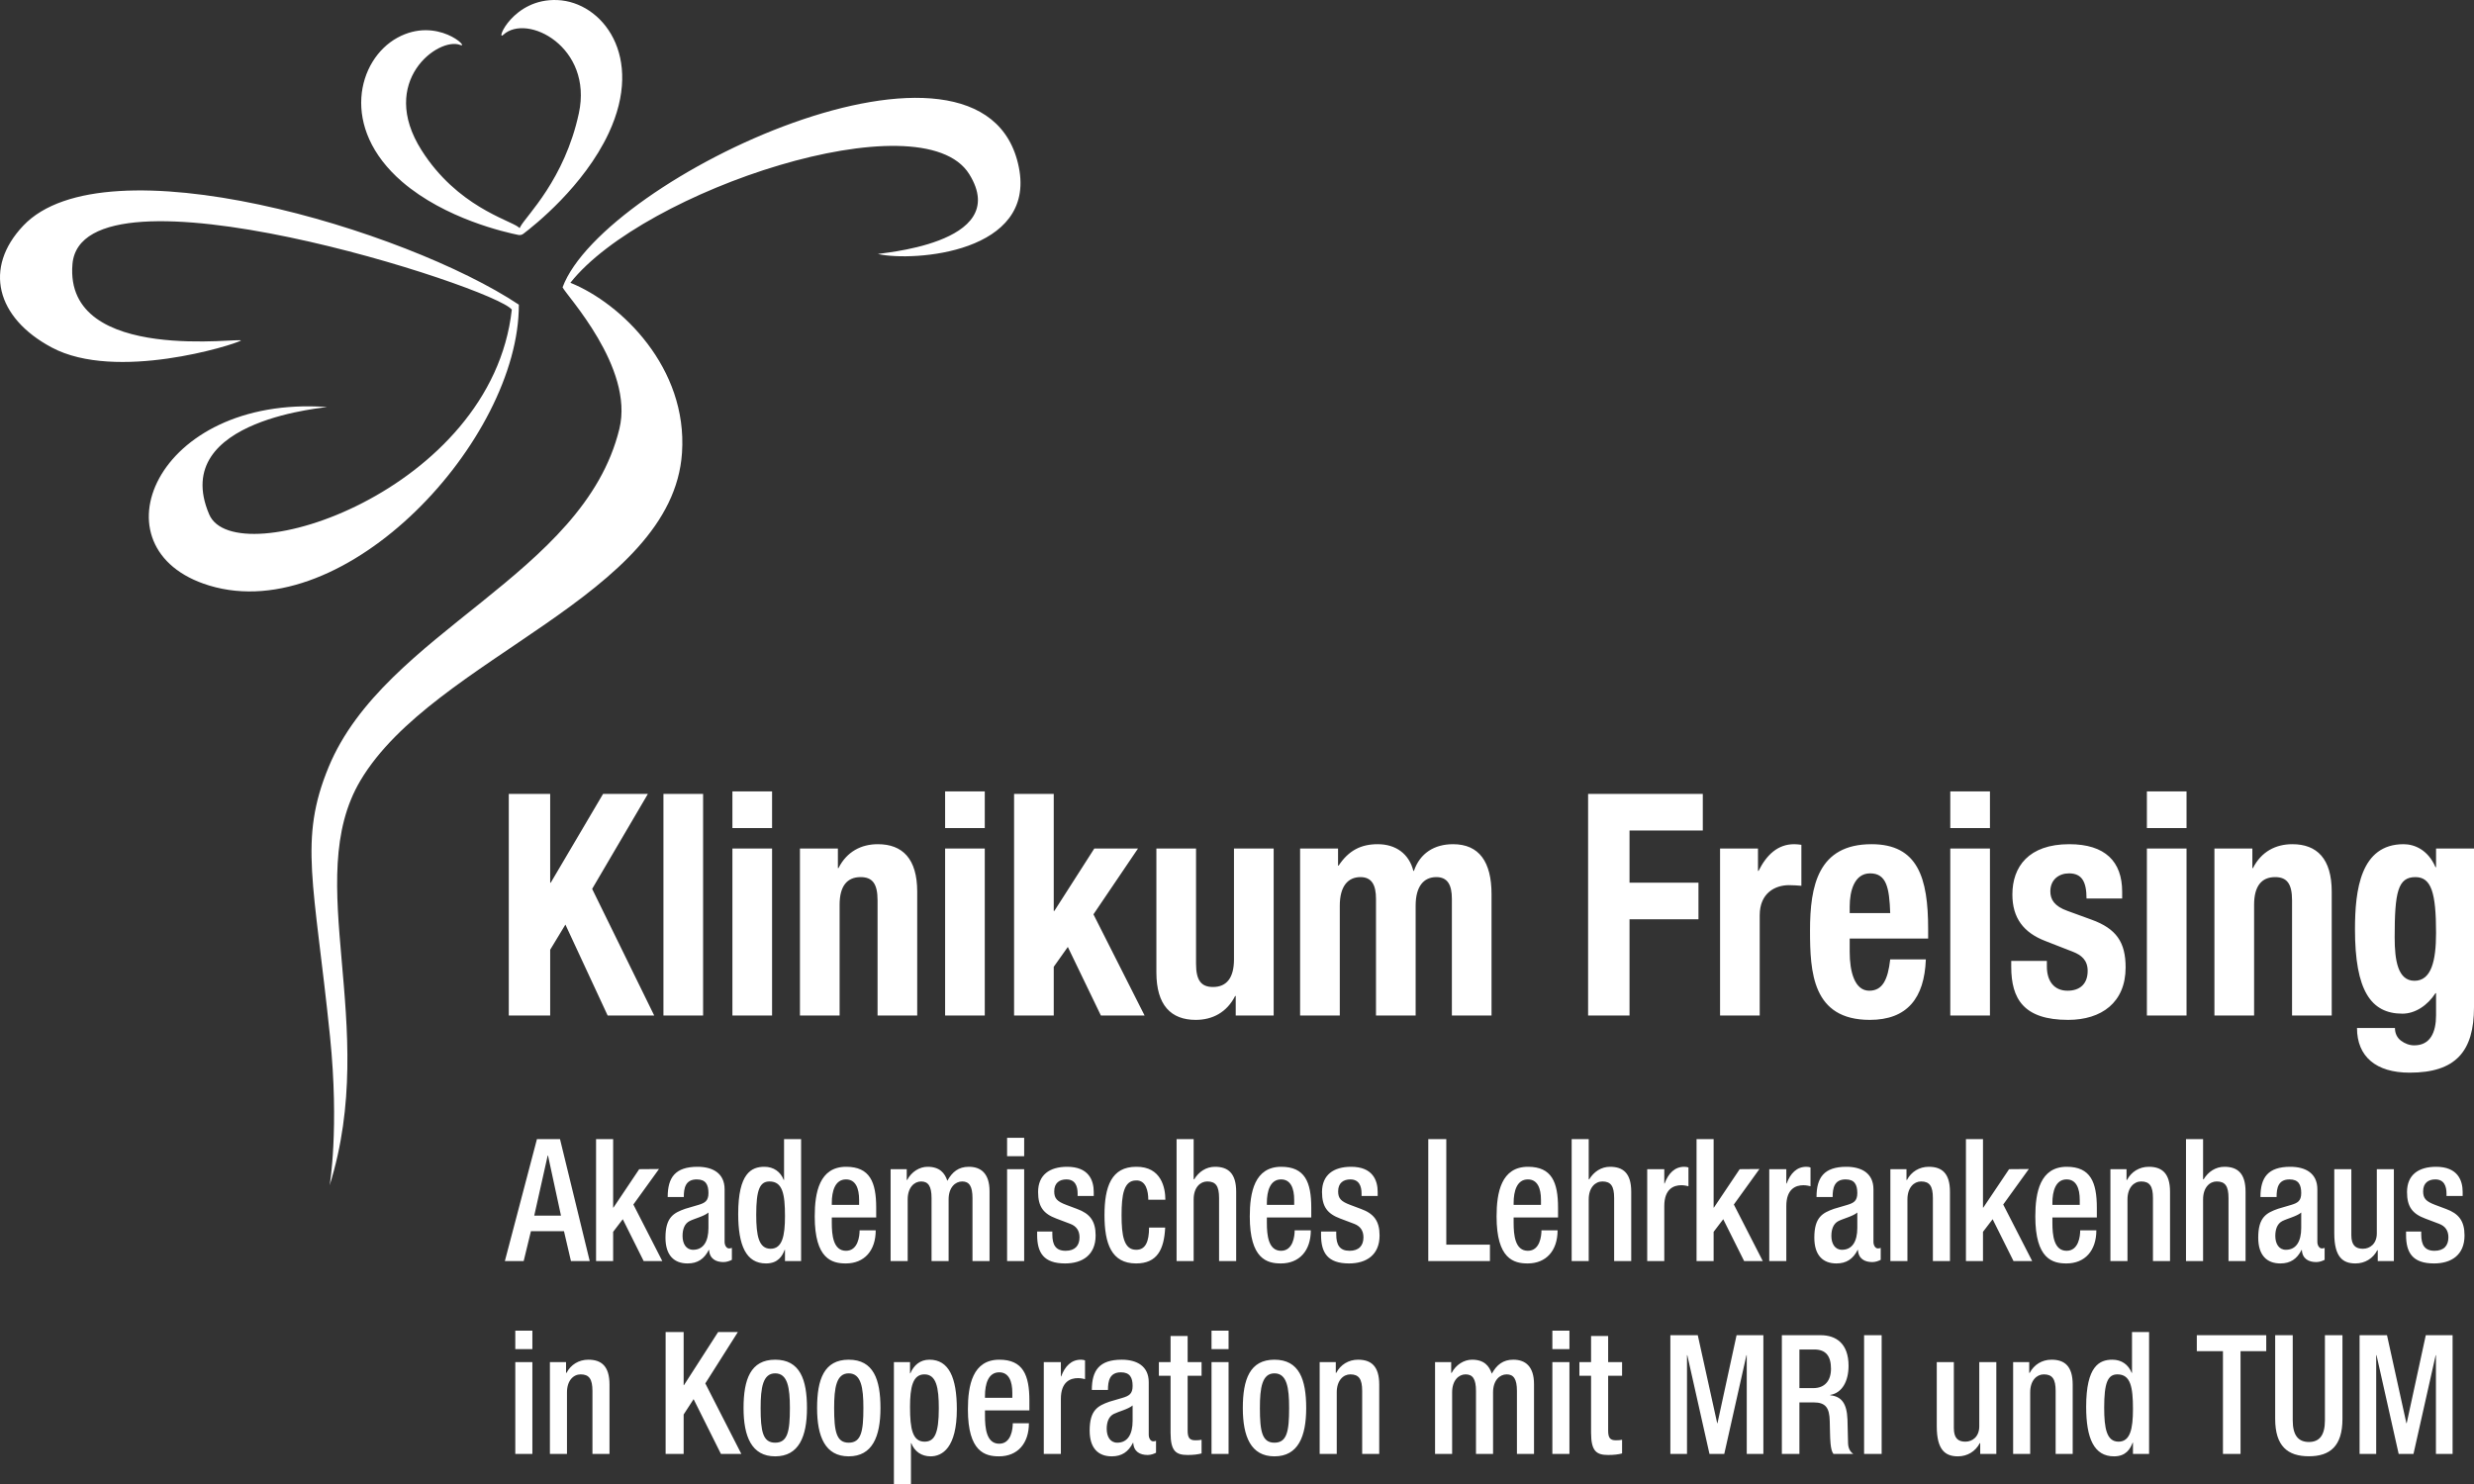 <?xml version="1.0" encoding="UTF-8"?>
<svg width="205px" height="123px" viewBox="0 0 205 123" version="1.1" xmlns="http://www.w3.org/2000/svg" xmlns:xlink="http://www.w3.org/1999/xlink">
    <rect x="0" y="0" width="205" height="123" fill="#333333" stroke="none"/>
    <!-- Generator: Sketch 48.2 (47327) - http://www.bohemiancoding.com/sketch -->
    <title>logo weiß</title>
    <desc>Created with Sketch.</desc>
    <defs></defs>
    <g id="HEADER-smaller" stroke="none" stroke-width="1" fill="none" fill-rule="evenodd" transform="translate(-366, -41)">
        <g id="LOGO-" transform="translate(308, -17)" fill="#FFFFFF">
            <path d="M114.512,95.526 C114.985,88.492 109.493,83.146 105.263,81.437 C111.311,73.783 134.368,66.11 138.31,72.43 C141.984,78.327 130.438,78.988 130.766,79.059 C133.741,79.703 143.853,78.959 142.423,71.862 C139.617,57.847 107.993,72.717 104.616,81.812 C104.883,82.435 110.569,88.457 109.321,93.554 C106.347,105.702 89.881,110.334 85.233,121.57 C82.729,127.624 84.034,131.113 85.345,143.904 C86.124,151.529 85.315,156.246 85.315,156.246 C89.486,142.93 82.944,130.965 87.874,122.68 C93.939,112.488 113.727,107.413 114.512,95.526 Z M100.992,83.251 C91.665,77.039 66.698,69.536 59.92,76.713 C56.63,80.193 57.663,84.336 62.289,86.802 C67.616,89.645 77.351,86.591 77.943,86.236 C78.533,85.88 63.297,88.304 64.004,79.897 C64.772,70.791 99.028,81.799 100.409,83.665 C98.742,98.735 77.47,105.651 75.332,100.633 C71.91,92.6 85.593,91.766 85.065,91.732 C70.854,90.739 65.531,103.548 75.332,106.53 C86.699,109.99 101.028,94.415 100.992,83.251 Z M91.321,73.066 C94.891,76.137 99.887,77.258 100.967,77.475 C101.132,77.499 101.258,77.458 101.362,77.38 C102.265,76.697 106.381,73.436 108.436,69.038 C111.43,62.635 107.891,58.165 104.192,58.005 C100.492,57.847 99.037,61.497 99.703,60.884 C101.669,59.071 107.149,61.895 105.965,67.387 C104.785,72.875 101.625,75.862 101.132,76.765 C101.107,76.816 101.084,76.863 101.06,76.907 C101.024,76.879 100.988,76.845 100.942,76.809 C100.142,76.211 95.871,75.086 92.933,70.457 C89.297,64.727 94.34,61.035 96.126,61.725 C97,62.067 94.236,59.316 90.931,61.125 C87.628,62.935 86.134,68.589 91.321,73.066 Z M257.423,175.959 L257.397,175.959 L255.791,168.667 L253.519,168.667 L253.519,178.51 L254.896,178.51 L254.896,170.322 L254.922,170.322 L256.759,178.51 L257.985,178.51 L259.824,170.322 L259.846,170.322 L259.846,178.51 L261.226,178.51 L261.226,168.667 L259.005,168.667 L257.423,175.959 Z M250.647,175.725 C250.647,176.965 250.189,177.517 249.321,177.517 C248.439,177.517 247.98,176.965 247.98,175.725 L247.98,168.667 L246.525,168.667 L246.525,175.601 C246.525,177.876 247.573,178.702 249.321,178.702 C251.056,178.702 252.1,177.876 252.1,175.601 L252.1,168.667 L250.647,168.667 L250.647,175.725 Z M240.031,169.992 L242.198,169.992 L242.198,178.51 L243.655,178.51 L243.655,169.992 L245.785,169.992 L245.785,168.667 L240.031,168.667 L240.031,169.992 Z M234.741,174.787 C234.741,172.961 234.543,171.914 233.455,171.914 C232.643,171.914 232.356,172.622 232.356,174.674 C232.356,176.4 232.564,177.491 233.548,177.491 C234.518,177.491 234.741,176.414 234.741,174.787 Z M234.662,168.405 L236.077,168.405 L236.077,178.51 L234.741,178.51 L234.741,177.576 L234.713,177.576 C234.527,178.07 234.177,178.708 233.169,178.708 C231.518,178.708 230.863,177.221 230.863,174.603 C230.863,171.22 231.962,170.697 233.035,170.697 C233.797,170.697 234.37,171.109 234.633,171.788 L234.662,171.788 L234.662,168.405 Z M227.991,170.697 C227.206,170.697 226.541,171.109 226.185,171.788 L226.145,171.788 L226.145,170.895 L224.811,170.895 L224.811,178.51 L226.225,178.51 L226.225,173.401 C226.225,172.41 226.775,171.914 227.35,171.914 C228.06,171.914 228.334,172.297 228.334,173.288 L228.334,178.51 L229.747,178.51 L229.747,172.763 C229.747,171.22 229.068,170.697 227.991,170.697 Z M222.006,176.216 C222.006,177.066 221.456,177.491 220.854,177.491 C220.252,177.491 219.899,177.208 219.899,176.359 L219.899,170.895 L218.484,170.895 L218.484,176.216 C218.484,178.183 219.189,178.708 220.239,178.708 C221.024,178.708 221.692,178.297 222.046,177.617 L222.084,177.617 L222.084,178.51 L223.419,178.51 L223.419,170.895 L222.006,170.895 L222.006,176.216 Z M212.462,178.51 L213.917,178.51 L213.917,168.667 L212.462,168.667 L212.462,178.51 Z M209.719,171.452 C209.719,170.405 209.299,169.852 208.342,169.852 L207.103,169.852 L207.103,173.052 L208.264,173.052 C209.197,173.052 209.719,172.444 209.719,171.452 Z M211.569,178.51 L209.924,178.51 C209.782,178.33 209.719,178.027 209.681,177.64 C209.628,177.048 209.642,176.497 209.615,175.78 C209.592,174.704 209.286,174.237 208.289,174.237 L207.103,174.237 L207.103,178.51 L205.648,178.51 L205.648,168.667 L208.864,168.667 C210.139,168.667 211.174,169.356 211.174,171.203 C211.174,172.471 210.65,173.452 209.655,173.616 L209.655,173.644 C210.561,173.74 211.034,174.278 211.085,175.655 C211.098,176.289 211.112,177.063 211.134,177.655 C211.161,178.136 211.376,178.372 211.569,178.51 Z M200.313,175.959 L200.289,175.959 L198.681,168.667 L196.409,168.667 L196.409,178.51 L197.788,178.51 L197.788,170.322 L197.813,170.322 L199.651,178.51 L200.875,178.51 L202.714,170.322 L202.739,170.322 L202.739,178.51 L204.116,178.51 L204.116,168.667 L201.895,168.667 L200.313,175.959 Z M191.254,168.73 L189.839,168.73 L189.839,170.895 L188.872,170.895 L188.872,172.027 L189.839,172.027 L189.839,176.755 C189.839,178.312 190.312,178.595 191.267,178.595 C191.716,178.595 192.107,178.551 192.408,178.466 L192.408,177.334 C192.275,177.363 192.107,177.378 191.897,177.378 C191.411,177.378 191.254,177.165 191.254,176.57 L191.254,172.027 L192.408,172.027 L192.408,170.895 L191.254,170.895 L191.254,168.73 Z M186.631,178.51 L188.046,178.51 L188.046,170.895 L186.631,170.895 L186.631,178.51 Z M186.631,169.82 L188.046,169.82 L188.046,168.292 L186.631,168.292 L186.631,169.82 Z M183.394,170.697 C182.544,170.697 182.02,171.122 181.614,171.858 C181.402,171.22 180.986,170.697 179.977,170.697 C179.31,170.697 178.642,171.109 178.288,171.788 L178.248,171.788 L178.248,170.895 L176.911,170.895 L176.911,178.51 L178.326,178.51 L178.326,173.401 C178.326,172.41 178.876,171.914 179.438,171.914 C180.03,171.914 180.303,172.297 180.303,173.288 L180.303,178.51 L181.718,178.51 L181.718,173.401 C181.718,172.41 182.268,171.914 182.845,171.914 C183.422,171.914 183.696,172.297 183.696,173.288 L183.696,178.51 L185.111,178.51 L185.111,172.722 C185.111,171.248 184.391,170.697 183.394,170.697 Z M170.53,170.697 C169.745,170.697 169.079,171.109 168.723,171.788 L168.686,171.788 L168.686,170.895 L167.35,170.895 L167.35,178.51 L168.765,178.51 L168.765,173.401 C168.765,172.41 169.314,171.914 169.889,171.914 C170.598,171.914 170.872,172.297 170.872,173.288 L170.872,178.51 L172.285,178.51 L172.285,172.763 C172.285,171.22 171.606,170.697 170.53,170.697 Z M164.819,174.703 C164.819,173.018 164.637,171.829 163.602,171.829 C162.579,171.829 162.397,173.018 162.397,174.703 C162.397,176.64 162.579,177.576 163.602,177.576 C164.637,177.576 164.819,176.64 164.819,174.703 Z M166.234,174.703 C166.234,177.066 165.566,178.708 163.602,178.708 C161.65,178.708 160.982,177.066 160.982,174.703 C160.982,172.339 161.559,170.697 163.602,170.697 C165.657,170.697 166.234,172.339 166.234,174.703 Z M158.389,169.82 L159.802,169.82 L159.802,168.292 L158.389,168.292 L158.389,169.82 Z M158.389,178.51 L159.802,178.51 L159.802,170.895 L158.389,170.895 L158.389,178.51 Z M156.41,168.73 L154.995,168.73 L154.995,170.895 L154.026,170.895 L154.026,172.027 L154.995,172.027 L154.995,176.755 C154.995,178.312 155.468,178.595 156.423,178.595 C156.87,178.595 157.263,178.551 157.564,178.466 L157.564,177.334 C157.433,177.363 157.263,177.378 157.051,177.378 C156.569,177.378 156.41,177.165 156.41,176.57 L156.41,172.027 L157.564,172.027 L157.564,170.895 L156.41,170.895 L156.41,168.73 Z M151.851,174.489 C151.484,174.801 150.699,174.986 150.279,175.197 C149.874,175.41 149.704,175.863 149.704,176.429 C149.704,177.066 149.991,177.576 150.58,177.576 C151.433,177.576 151.851,176.882 151.851,175.763 L151.851,174.489 Z M153.554,177.463 C153.646,177.463 153.737,177.448 153.79,177.419 L153.79,178.41 C153.62,178.495 153.372,178.595 153.096,178.595 C152.468,178.595 151.944,178.325 151.904,177.589 L151.877,177.589 C151.497,178.34 150.949,178.708 150.122,178.708 C148.996,178.708 148.291,178.027 148.291,176.57 C148.291,174.872 148.97,174.518 149.927,174.178 L151.028,173.854 C151.537,173.697 151.851,173.542 151.851,172.876 C151.851,172.184 151.628,171.744 150.882,171.744 C149.94,171.744 149.808,172.467 149.808,173.203 L148.472,173.203 C148.472,171.59 149.087,170.697 150.949,170.697 C152.191,170.697 153.187,171.22 153.187,172.565 L153.187,176.923 C153.187,177.208 153.344,177.463 153.554,177.463 Z M145.93,172.084 L145.905,172.084 L145.905,170.895 L144.49,170.895 L144.49,178.51 L145.905,178.51 L145.905,173.952 C145.905,172.537 146.677,172.225 147.32,172.225 C147.555,172.225 147.805,172.282 147.907,172.31 L147.907,170.754 C147.818,170.726 147.727,170.697 147.568,170.697 C146.77,170.697 146.246,171.235 145.93,172.084 Z M141.883,173.442 C141.883,172.48 141.594,171.744 140.796,171.744 C139.891,171.744 139.617,172.707 139.617,173.697 L139.617,173.854 L141.883,173.854 L141.883,173.442 Z M143.297,174.093 L143.297,174.901 L139.617,174.901 L139.617,175.34 C139.617,176.359 139.734,177.661 140.796,177.661 C141.804,177.661 141.921,176.414 141.921,175.963 L143.257,175.963 C143.257,177.646 142.315,178.708 140.782,178.708 C139.628,178.708 138.202,178.34 138.202,174.816 C138.202,172.82 138.596,170.697 140.807,170.697 C142.772,170.697 143.297,171.971 143.297,174.093 Z M135.792,174.731 C135.792,173.005 135.582,171.914 134.598,171.914 C133.63,171.914 133.406,172.989 133.406,174.618 C133.406,176.444 133.618,177.491 134.613,177.491 C135.425,177.491 135.792,176.838 135.792,174.731 Z M137.285,174.801 C137.285,178 136.078,178.708 135.111,178.708 C134.35,178.708 133.775,178.297 133.512,177.617 L133.484,177.617 L133.484,181 L132.071,181 L132.071,170.895 L133.406,170.895 L133.406,171.829 L133.433,171.829 C133.722,171.15 134.246,170.697 135.018,170.697 C136.628,170.697 137.285,172.184 137.285,174.801 Z M129.542,174.703 C129.542,173.018 129.36,171.829 128.325,171.829 C127.304,171.829 127.118,173.018 127.118,174.703 C127.118,176.64 127.304,177.576 128.325,177.576 C129.36,177.576 129.542,176.64 129.542,174.703 Z M130.957,174.703 C130.957,177.066 130.289,178.708 128.325,178.708 C126.373,178.708 125.705,177.066 125.705,174.703 C125.705,172.339 126.282,170.697 128.325,170.697 C130.382,170.697 130.957,172.339 130.957,174.703 Z M123.452,174.703 C123.452,173.018 123.267,171.829 122.232,171.829 C121.212,171.829 121.027,173.018 121.027,174.703 C121.027,176.64 121.212,177.576 122.232,177.576 C123.267,177.576 123.452,176.64 123.452,174.703 Z M124.867,174.703 C124.867,177.066 124.198,178.708 122.232,178.708 C120.282,178.708 119.612,177.066 119.612,174.703 C119.612,172.339 120.189,170.697 122.232,170.697 C124.288,170.697 124.867,172.339 124.867,174.703 Z M119.141,168.405 L117.505,168.405 L114.675,172.806 L114.648,172.806 L114.648,168.405 L113.155,168.405 L113.155,178.51 L114.648,178.51 L114.648,175.24 L115.473,173.967 L117.739,178.51 L119.43,178.51 L116.443,172.663 L119.141,168.405 Z M106.75,170.697 C105.963,170.697 105.295,171.109 104.943,171.788 L104.904,171.788 L104.904,170.895 L103.566,170.895 L103.566,178.51 L104.981,178.51 L104.981,173.401 C104.981,172.41 105.53,171.914 106.109,171.914 C106.814,171.914 107.091,172.297 107.091,173.288 L107.091,178.51 L108.504,178.51 L108.504,172.763 C108.504,171.22 107.823,170.697 106.75,170.697 Z M100.698,178.51 L102.113,178.51 L102.113,170.895 L100.698,170.895 L100.698,178.51 Z M100.698,169.82 L102.113,169.82 L102.113,168.292 L100.698,168.292 L100.698,169.82 Z M260.685,158.204 L259.78,157.865 C259.035,157.582 258.785,157.342 258.785,156.746 C258.785,156.038 259.23,155.755 259.794,155.755 C260.527,155.755 260.722,156.321 260.722,156.931 L260.722,157.129 L262.06,157.129 L262.06,156.789 C262.06,155.84 261.653,154.708 259.86,154.708 C258.405,154.708 257.45,155.374 257.45,156.802 C257.45,158.019 257.894,158.6 258.955,158.997 L260.108,159.434 C260.607,159.619 260.879,159.987 260.879,160.553 C260.879,161.247 260.501,161.67 259.729,161.67 C258.916,161.67 258.628,161.191 258.628,160.312 L258.628,160.072 L257.37,160.072 L257.37,160.355 C257.37,161.826 257.907,162.719 259.689,162.719 C261.116,162.719 262.215,162.025 262.215,160.398 C262.215,159.195 261.731,158.587 260.685,158.204 Z M254.985,161.628 L255.024,161.628 L255.024,162.521 L256.36,162.521 L256.36,154.906 L254.947,154.906 L254.947,160.227 C254.947,161.076 254.394,161.502 253.795,161.502 C253.191,161.502 252.836,161.219 252.836,160.368 L252.836,154.906 L251.423,154.906 L251.423,160.227 C251.423,162.194 252.13,162.719 253.178,162.719 C253.965,162.719 254.631,162.308 254.985,161.628 Z M248.683,158.5 C248.318,158.812 247.529,158.997 247.113,159.21 C246.706,159.421 246.536,159.874 246.536,160.44 C246.536,161.076 246.824,161.587 247.414,161.587 C248.265,161.587 248.683,160.893 248.683,159.776 L248.683,158.5 Z M248.683,156.887 C248.683,156.195 248.462,155.755 247.715,155.755 C246.773,155.755 246.642,156.476 246.642,157.214 L245.305,157.214 C245.305,155.601 245.921,154.708 247.779,154.708 C249.026,154.708 250.021,155.233 250.021,156.576 L250.021,160.934 C250.021,161.219 250.178,161.474 250.386,161.474 C250.479,161.474 250.571,161.459 250.622,161.43 L250.622,162.421 C250.452,162.506 250.204,162.606 249.928,162.606 C249.3,162.606 248.776,162.336 248.736,161.6 L248.712,161.6 C248.331,162.351 247.779,162.719 246.956,162.719 C245.831,162.719 245.121,162.04 245.121,160.581 C245.121,158.883 245.802,158.529 246.759,158.189 L247.859,157.865 C248.371,157.708 248.683,157.553 248.683,156.887 Z M240.551,157.412 C240.551,156.421 241.099,155.925 241.676,155.925 C242.384,155.925 242.658,156.308 242.658,157.299 L242.658,162.521 L244.071,162.521 L244.071,156.774 C244.071,155.233 243.392,154.708 242.318,154.708 C241.599,154.708 240.982,155.105 240.59,155.755 L240.551,155.727 L240.551,152.416 L239.136,152.416 L239.136,162.521 L240.551,162.521 L240.551,157.412 Z M236.056,154.708 C235.271,154.708 234.603,155.12 234.249,155.799 L234.208,155.799 L234.208,154.906 L232.872,154.906 L232.872,162.521 L234.287,162.521 L234.287,157.412 C234.287,156.421 234.838,155.925 235.415,155.925 C236.122,155.925 236.398,156.308 236.398,157.299 L236.398,162.521 L237.813,162.521 L237.813,156.774 C237.813,155.233 237.13,154.708 236.056,154.708 Z M228.065,157.865 L230.332,157.865 L230.332,157.455 C230.332,156.491 230.042,155.755 229.244,155.755 C228.341,155.755 228.065,156.718 228.065,157.708 L228.065,157.865 Z M228.065,158.912 L228.065,159.349 C228.065,160.368 228.184,161.67 229.244,161.67 C230.254,161.67 230.369,160.427 230.369,159.974 L231.707,159.974 C231.707,161.657 230.765,162.719 229.232,162.719 C228.079,162.719 226.65,162.351 226.65,158.827 C226.65,156.831 227.044,154.708 229.257,154.708 C231.221,154.708 231.747,155.982 231.747,158.104 L231.747,158.912 L228.065,158.912 Z M222.314,158.089 L222.314,152.416 L220.901,152.416 L220.901,162.521 L222.314,162.521 L222.314,160.1 L223.113,159.053 L224.842,162.521 L226.389,162.521 L223.99,157.836 L226.113,154.893 L224.477,154.906 L222.341,158.089 L222.314,158.089 Z M219.577,162.521 L219.577,156.774 C219.577,155.233 218.896,154.708 217.822,154.708 C217.035,154.708 216.369,155.12 216.013,155.799 L215.975,155.799 L215.975,154.906 L214.64,154.906 L214.64,162.521 L216.053,162.521 L216.053,157.412 C216.053,156.421 216.603,155.925 217.18,155.925 C217.888,155.925 218.162,156.308 218.162,157.299 L218.162,162.521 L219.577,162.521 Z M211.9,158.5 C211.533,158.812 210.748,158.997 210.328,159.21 C209.924,159.421 209.751,159.874 209.751,160.44 C209.751,161.076 210.041,161.587 210.631,161.587 C211.48,161.587 211.9,160.893 211.9,159.776 L211.9,158.5 Z M213.145,162.606 C212.517,162.606 211.991,162.336 211.953,161.6 L211.927,161.6 C211.547,162.351 210.996,162.719 210.169,162.719 C209.046,162.719 208.338,162.04 208.338,160.581 C208.338,158.883 209.019,158.529 209.975,158.189 L211.076,157.865 C211.586,157.708 211.9,157.553 211.9,156.887 C211.9,156.195 211.677,155.755 210.932,155.755 C209.988,155.755 209.855,156.476 209.855,157.214 L208.52,157.214 C208.52,155.601 209.138,154.708 210.996,154.708 C212.241,154.708 213.238,155.233 213.238,156.576 L213.238,160.934 C213.238,161.219 213.393,161.474 213.603,161.474 C213.696,161.474 213.788,161.459 213.839,161.43 L213.839,162.421 C213.669,162.506 213.419,162.606 213.145,162.606 Z M206.017,157.963 C206.017,156.548 206.791,156.236 207.432,156.236 C207.669,156.236 207.916,156.293 208.022,156.321 L208.022,154.765 C207.932,154.737 207.839,154.708 207.682,154.708 C206.883,154.708 206.359,155.246 206.045,156.095 L206.017,156.095 L206.017,154.906 L204.604,154.906 L204.604,162.521 L206.017,162.521 L206.017,157.963 Z M198.579,152.416 L198.579,162.521 L199.994,162.521 L199.994,160.1 L200.79,159.053 L202.521,162.521 L204.067,162.521 L201.67,157.836 L203.79,154.893 L202.154,154.906 L200.018,158.089 L199.994,158.089 L199.994,152.416 L198.579,152.416 Z M197.909,156.321 L197.909,154.765 C197.818,154.737 197.726,154.708 197.569,154.708 C196.77,154.708 196.246,155.246 195.932,156.095 L195.906,156.095 L195.906,154.906 L194.491,154.906 L194.491,162.521 L195.906,162.521 L195.906,157.963 C195.906,156.548 196.679,156.236 197.319,156.236 C197.555,156.236 197.805,156.293 197.909,156.321 Z M191.411,154.708 C190.692,154.708 190.075,155.105 189.682,155.755 L189.644,155.727 L189.644,152.416 L188.231,152.416 L188.231,162.521 L189.644,162.521 L189.644,157.412 C189.644,156.421 190.195,155.925 190.772,155.925 C191.479,155.925 191.751,156.308 191.751,157.299 L191.751,162.521 L193.166,162.521 L193.166,156.774 C193.166,155.233 192.487,154.708 191.411,154.708 Z M183.422,157.865 L185.688,157.865 L185.688,157.455 C185.688,156.491 185.401,155.755 184.603,155.755 C183.696,155.755 183.422,156.718 183.422,157.708 L183.422,157.865 Z M187.064,159.974 C187.064,161.657 186.12,162.719 184.587,162.719 C183.435,162.719 182.009,162.351 182.009,158.827 C182.009,156.831 182.401,154.708 184.614,154.708 C186.579,154.708 187.102,155.982 187.102,158.104 L187.102,158.912 L183.422,158.912 L183.422,159.349 C183.422,160.368 183.539,161.67 184.603,161.67 C185.609,161.67 185.728,160.427 185.728,159.974 L187.064,159.974 Z M181.459,161.162 L177.842,161.162 L177.842,152.416 L176.349,152.416 L176.349,162.521 L181.459,162.521 L181.459,161.162 Z M170.78,158.204 L169.877,157.865 C169.13,157.582 168.88,157.342 168.88,156.746 C168.88,156.038 169.327,155.755 169.889,155.755 C170.623,155.755 170.821,156.321 170.821,156.931 L170.821,157.129 L172.157,157.129 L172.157,156.789 C172.157,155.84 171.75,154.708 169.955,154.708 C168.502,154.708 167.545,155.374 167.545,156.802 C167.545,158.019 167.991,158.6 169.051,158.997 L170.205,159.434 C170.7,159.619 170.978,159.987 170.978,160.553 C170.978,161.247 170.598,161.67 169.824,161.67 C169.015,161.67 168.723,161.191 168.723,160.312 L168.723,160.072 L167.465,160.072 L167.465,160.355 C167.465,161.826 168.003,162.719 169.785,162.719 C171.213,162.719 172.314,162.025 172.314,160.398 C172.314,159.195 171.83,158.587 170.78,158.204 Z M165.239,157.455 C165.239,156.491 164.951,155.755 164.151,155.755 C163.249,155.755 162.974,156.718 162.974,157.708 L162.974,157.865 L165.239,157.865 L165.239,157.455 Z M166.654,158.104 L166.654,158.912 L162.974,158.912 L162.974,159.349 C162.974,160.368 163.092,161.67 164.151,161.67 C165.159,161.67 165.278,160.427 165.278,159.974 L166.616,159.974 C166.616,161.657 165.672,162.719 164.138,162.719 C162.986,162.719 161.559,162.351 161.559,158.827 C161.559,156.831 161.953,154.708 164.164,154.708 C166.13,154.708 166.654,155.982 166.654,158.104 Z M158.676,154.708 C157.956,154.708 157.341,155.105 156.947,155.755 L156.908,155.727 L156.908,152.416 L155.494,152.416 L155.494,162.521 L156.908,162.521 L156.908,157.412 C156.908,156.421 157.458,155.925 158.035,155.925 C158.743,155.925 159.015,156.308 159.015,157.299 L159.015,162.521 L160.432,162.521 L160.432,156.774 C160.432,155.233 159.751,154.708 158.676,154.708 Z M153.213,159.746 C153.213,160.893 152.927,161.6 152.14,161.587 C151.119,161.587 150.935,160.398 150.935,158.714 C150.935,157.029 151.119,155.84 152.14,155.84 C152.963,155.812 153.149,156.733 153.149,157.44 L154.564,157.44 C154.564,156.491 154.25,154.68 152.14,154.708 C150.097,154.708 149.52,156.35 149.52,158.714 C149.52,161.076 150.097,162.719 152.14,162.719 C153.883,162.719 154.458,161.572 154.549,159.746 L153.213,159.746 Z M147.254,158.204 L146.35,157.865 C145.604,157.582 145.355,157.342 145.355,156.746 C145.355,156.038 145.799,155.755 146.363,155.755 C147.097,155.755 147.294,156.321 147.294,156.931 L147.294,157.129 L148.629,157.129 L148.629,156.789 C148.629,155.84 148.223,154.708 146.427,154.708 C144.976,154.708 144.019,155.374 144.019,156.802 C144.019,158.019 144.464,158.6 145.525,158.997 L146.677,159.434 C147.175,159.619 147.451,159.987 147.451,160.553 C147.451,161.247 147.071,161.67 146.299,161.67 C145.485,161.67 145.198,161.191 145.198,160.312 L145.198,160.072 L143.94,160.072 L143.94,160.355 C143.94,161.826 144.477,162.719 146.257,162.719 C147.685,162.719 148.786,162.025 148.786,160.398 C148.786,159.195 148.302,158.587 147.254,158.204 Z M141.45,153.831 L142.865,153.831 L142.865,152.303 L141.45,152.303 L141.45,153.831 Z M141.45,162.521 L142.865,162.521 L142.865,154.906 L141.45,154.906 L141.45,162.521 Z M138.582,157.299 L138.582,162.521 L139.995,162.521 L139.995,156.733 C139.995,155.259 139.277,154.708 138.282,154.708 C137.428,154.708 136.904,155.133 136.498,155.869 C136.29,155.233 135.87,154.708 134.861,154.708 C134.193,154.708 133.526,155.12 133.17,155.799 L133.134,155.799 L133.134,154.906 L131.797,154.906 L131.797,162.521 L133.212,162.521 L133.212,157.412 C133.212,156.421 133.762,155.925 134.324,155.925 C134.912,155.925 135.19,156.308 135.19,157.299 L135.19,162.521 L136.604,162.521 L136.604,157.412 C136.604,156.421 137.154,155.925 137.729,155.925 C138.304,155.925 138.582,156.308 138.582,157.299 Z M126.924,157.865 L129.188,157.865 L129.188,157.455 C129.188,156.491 128.9,155.755 128.102,155.755 C127.198,155.755 126.924,156.718 126.924,157.708 L126.924,157.865 Z M125.51,158.827 C125.51,156.831 125.902,154.708 128.113,154.708 C130.081,154.708 130.603,155.982 130.603,158.104 L130.603,158.912 L126.924,158.912 L126.924,159.349 C126.924,160.368 127.041,161.67 128.102,161.67 C129.11,161.67 129.228,160.427 129.228,159.974 L130.563,159.974 C130.563,161.657 129.621,162.719 128.089,162.719 C126.935,162.719 125.51,162.351 125.51,158.827 Z M123.045,158.798 C123.045,156.972 122.849,155.925 121.761,155.925 C120.949,155.925 120.662,156.635 120.662,158.685 C120.662,160.412 120.87,161.502 121.854,161.502 C122.824,161.502 123.045,160.427 123.045,158.798 Z M123.045,162.521 L123.045,161.587 L123.019,161.587 C122.835,162.081 122.482,162.719 121.473,162.719 C119.824,162.719 119.169,161.232 119.169,158.614 C119.169,155.233 120.268,154.708 121.341,154.708 C122.103,154.708 122.678,155.12 122.941,155.799 L122.968,155.799 L122.968,152.416 L124.381,152.416 L124.381,162.521 L123.045,162.521 Z M116.704,158.5 C116.339,158.812 115.552,158.997 115.134,159.21 C114.727,159.421 114.557,159.874 114.557,160.44 C114.557,161.076 114.845,161.587 115.433,161.587 C116.286,161.587 116.704,160.893 116.704,159.776 L116.704,158.5 Z M116.704,156.887 C116.704,156.195 116.483,155.755 115.736,155.755 C114.792,155.755 114.661,156.476 114.661,157.214 L113.326,157.214 C113.326,155.601 113.941,154.708 115.802,154.708 C117.045,154.708 118.042,155.233 118.042,156.576 L118.042,160.934 C118.042,161.219 118.199,161.474 118.409,161.474 C118.5,161.474 118.59,161.459 118.645,161.43 L118.645,162.421 C118.473,162.506 118.223,162.606 117.949,162.606 C117.321,162.606 116.797,162.336 116.757,161.6 L116.731,161.6 C116.351,162.351 115.802,162.719 114.975,162.719 C113.85,162.719 113.142,162.04 113.142,160.581 C113.142,158.883 113.823,158.529 114.78,158.189 L115.88,157.865 C116.39,157.708 116.704,157.553 116.704,156.887 Z M112.605,154.893 L110.967,154.906 L108.833,158.089 L108.806,158.089 L108.806,152.416 L107.391,152.416 L107.391,162.521 L108.806,162.521 L108.806,160.1 L109.605,159.053 L111.334,162.521 L112.879,162.521 L110.482,157.836 L112.605,154.893 Z M102.268,158.757 L104.484,158.757 L103.409,153.774 L103.383,153.774 L102.268,158.757 Z M101.393,162.521 L99.834,162.521 L102.492,152.416 L104.404,152.416 L106.865,162.521 L105.309,162.521 L104.732,160.044 L101.994,160.044 L101.393,162.521 Z M259.856,135.329 C259.856,131.958 259.451,130.698 258.142,130.698 C256.687,130.698 256.426,131.958 256.426,135.688 C256.426,137.593 256.687,139.291 258.068,139.291 C259.451,139.291 259.856,137.67 259.856,135.329 Z M263,128.33 L263,141.478 C263,145.132 261.498,146.907 257.665,146.907 C254.877,146.907 253.305,145.57 253.305,143.202 L256.449,143.202 C256.449,143.664 256.64,144.025 256.95,144.257 C257.26,144.489 257.641,144.643 258.046,144.643 C259.379,144.643 259.856,143.562 259.856,142.147 L259.856,140.319 L259.809,140.319 C259.141,141.349 258.116,142.017 257.068,142.017 C254.449,142.017 253.138,140.087 253.138,135.02 C253.138,131.779 253.592,127.97 257.164,127.97 C258.068,127.97 259.19,128.434 259.809,129.873 L259.856,129.873 L259.856,128.33 L263,128.33 Z M244.779,132.986 C244.779,131.443 245.399,130.698 246.517,130.698 C247.493,130.698 247.923,131.237 247.923,132.626 L247.923,142.172 L251.211,142.172 L251.211,131.907 C251.211,129.179 249.994,127.97 247.947,127.97 C246.566,127.97 245.377,128.586 244.684,129.95 L244.635,129.95 L244.635,128.33 L241.491,128.33 L241.491,142.172 L244.779,142.172 L244.779,132.986 Z M235.895,142.172 L239.181,142.172 L239.181,128.33 L235.895,128.33 L235.895,142.172 Z M235.895,126.632 L239.181,126.632 L239.181,123.596 L235.895,123.596 L235.895,126.632 Z M229.369,142.532 C232.133,142.532 234.132,141.091 234.132,138.184 C234.132,136.101 233.37,134.969 231.298,134.222 L229.321,133.501 C228.226,133.116 227.895,132.55 227.895,131.88 C227.895,130.903 228.608,130.388 229.441,130.388 C230.511,130.388 230.893,131.082 230.893,132.473 L233.846,132.473 L233.846,131.907 C233.846,129.411 232.441,127.97 229.465,127.97 C226.085,127.97 224.749,129.849 224.749,132.139 C224.749,134.093 225.68,135.303 227.488,135.997 L229.798,136.899 C230.441,137.155 230.988,137.567 230.988,138.467 C230.988,139.574 230.322,140.114 229.321,140.114 C228.203,140.114 227.607,139.316 227.607,138.106 L227.607,137.644 L224.654,137.644 L224.654,138.133 C224.654,140.783 225.68,142.532 229.369,142.532 Z M219.604,142.172 L222.891,142.172 L222.891,128.33 L219.604,128.33 L219.604,142.172 Z M219.604,126.632 L222.891,126.632 L222.891,123.596 L219.604,123.596 L219.604,126.632 Z M211.269,133.68 L214.626,133.68 C214.554,131.571 214.316,130.388 212.96,130.388 C211.651,130.388 211.269,131.854 211.269,133.141 L211.269,133.68 Z M207.981,135.122 C207.981,131.418 208.648,127.97 213.079,127.97 C216.913,127.97 217.769,130.749 217.769,134.993 L217.769,135.791 L211.269,135.791 L211.269,136.899 C211.269,138.518 211.671,140.114 212.888,140.114 C213.983,140.114 214.435,139.214 214.626,137.516 L217.579,137.516 C217.46,140.731 216.032,142.532 212.935,142.532 C208.172,142.532 207.981,138.57 207.981,135.122 Z M207.266,131.418 L207.266,128.021 C207.076,127.994 206.861,127.97 206.672,127.97 C205.313,127.97 204.385,128.845 203.717,130.183 L203.669,130.183 L203.669,128.33 L200.527,128.33 L200.527,142.172 L203.813,142.172 L203.813,133.861 C203.813,132.009 205.1,131.365 206.242,131.365 C206.575,131.365 206.935,131.392 207.266,131.418 Z M193.025,134.195 L198.738,134.195 L198.738,131.16 L193.025,131.16 L193.025,126.838 L199.097,126.838 L199.097,123.802 L189.593,123.802 L189.593,142.172 L193.025,142.172 L193.025,134.195 Z M178.305,132.499 L178.305,142.172 L181.591,142.172 L181.591,132.111 C181.591,129.435 180.566,127.97 178.4,127.97 C176.85,127.97 175.66,128.717 175.161,130.183 L175.114,130.183 C174.756,128.766 173.661,127.97 172.159,127.97 C170.778,127.97 169.754,128.485 168.92,129.745 L168.873,129.745 L168.873,128.33 L165.729,128.33 L165.729,142.172 L169.017,142.172 L169.017,133.063 C169.017,131.469 169.681,130.698 170.73,130.698 C171.659,130.698 172.017,131.341 172.017,132.499 L172.017,142.172 L175.303,142.172 L175.303,133.063 C175.303,131.469 175.969,130.698 177.019,130.698 C177.946,130.698 178.305,131.341 178.305,132.499 Z M157.082,142.532 C158.463,142.532 159.654,141.915 160.347,140.551 L160.394,140.551 L160.394,142.172 L163.538,142.172 L163.538,128.33 L160.25,128.33 L160.25,137.516 C160.25,139.059 159.632,139.806 158.512,139.806 C157.536,139.806 157.106,139.265 157.106,137.876 L157.106,128.33 L153.82,128.33 L153.82,138.595 C153.82,141.323 155.035,142.532 157.082,142.532 Z M142.029,123.802 L142.029,142.172 L145.315,142.172 L145.315,138.133 L146.482,136.486 L149.223,142.172 L152.844,142.172 L148.605,133.784 L152.296,128.33 L148.675,128.33 L145.366,133.501 L145.315,133.501 L145.315,123.802 L142.029,123.802 Z M136.314,126.632 L139.6,126.632 L139.6,123.596 L136.314,123.596 L136.314,126.632 Z M136.314,142.172 L139.6,142.172 L139.6,128.33 L136.314,128.33 L136.314,142.172 Z M134.002,142.172 L134.002,131.907 C134.002,129.179 132.788,127.97 130.739,127.97 C129.358,127.97 128.168,128.586 127.478,129.95 L127.429,129.95 L127.429,128.33 L124.285,128.33 L124.285,142.172 L127.572,142.172 L127.572,132.986 C127.572,131.443 128.191,130.698 129.311,130.698 C130.287,130.698 130.716,131.237 130.716,132.626 L130.716,142.172 L134.002,142.172 Z M118.689,126.632 L121.975,126.632 L121.975,123.596 L118.689,123.596 L118.689,126.632 Z M118.689,142.172 L121.975,142.172 L121.975,128.33 L118.689,128.33 L118.689,142.172 Z M112.974,142.172 L116.26,142.172 L116.26,123.802 L112.974,123.802 L112.974,142.172 Z M103.589,123.802 L103.589,131.16 L103.636,131.16 L107.972,123.802 L111.686,123.802 L107.066,131.675 L112.21,142.172 L108.352,142.172 L104.851,134.633 L103.589,136.718 L103.589,142.172 L100.159,142.172 L100.159,123.802 L103.589,123.802 Z" id="logo-weiß"></path>
        </g>
    </g>
</svg>